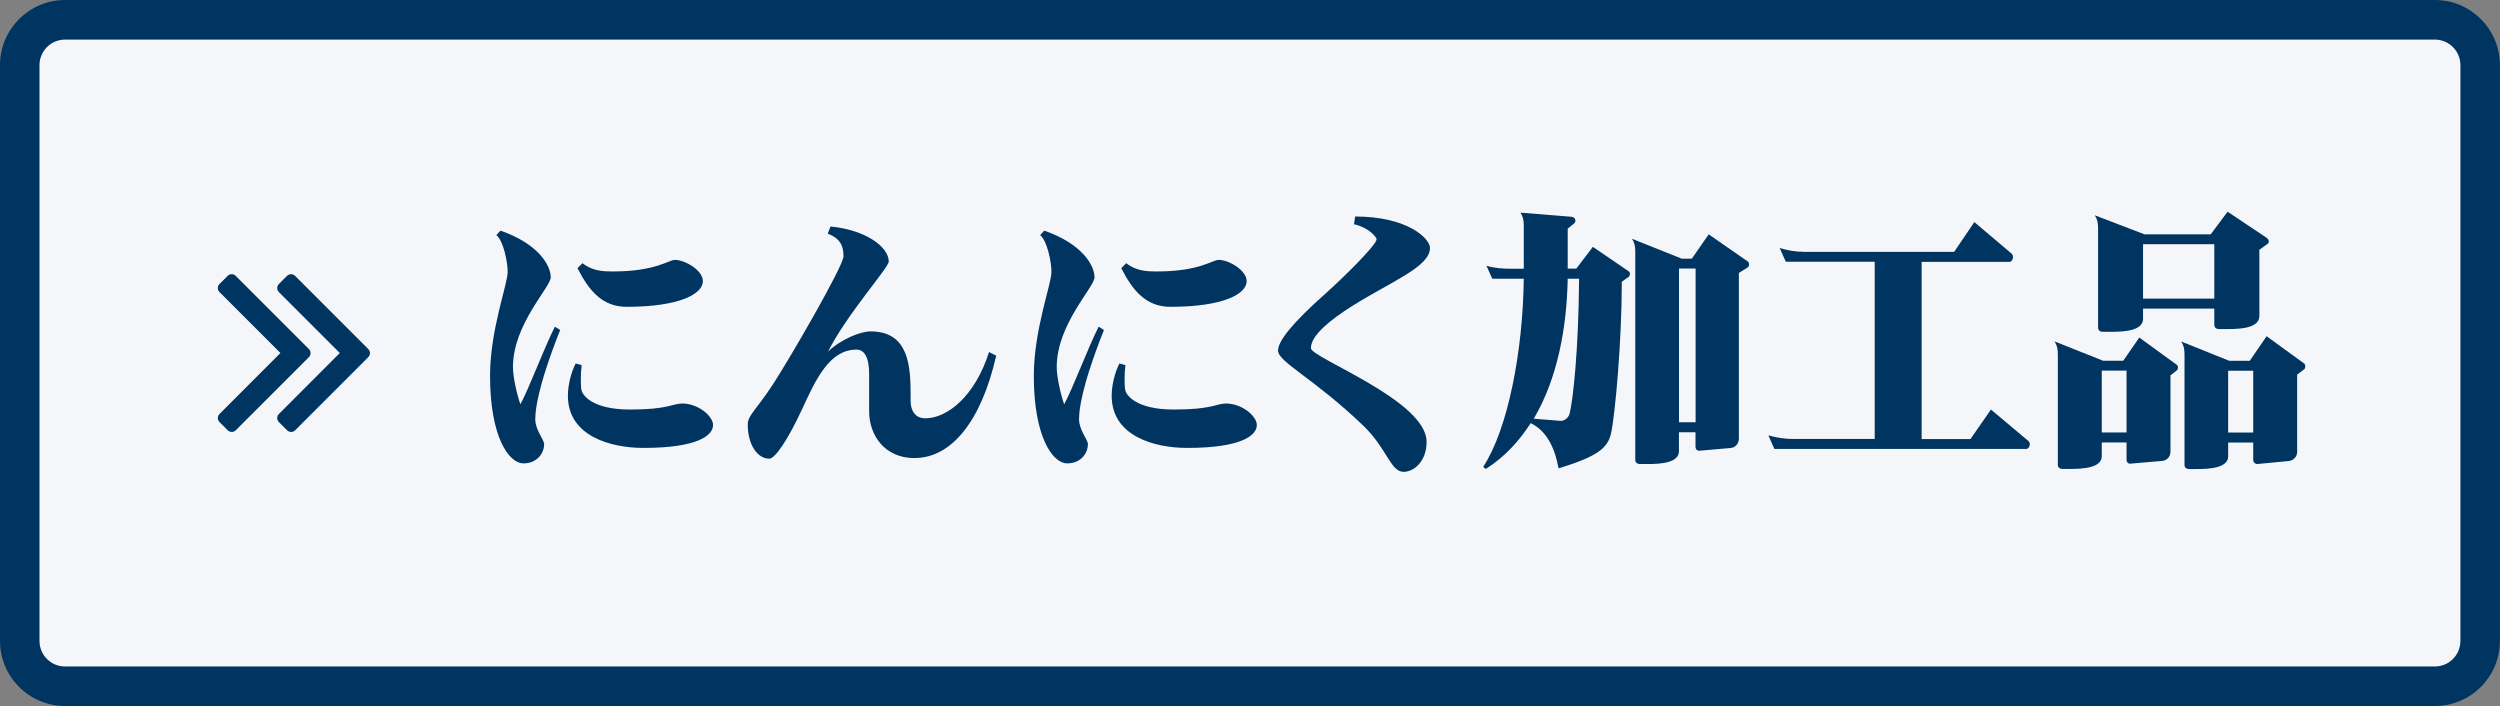 <?xml version="1.0" encoding="UTF-8"?><svg id="_レイヤー_2" xmlns="http://www.w3.org/2000/svg" viewBox="0 0 265.23 74.9"><rect x="0" y="0" width="265.23" height="74.9" fill="#808080" stroke="none"/><defs><style>.cls-1{fill:#f5f6f9;}.cls-2{fill:#003461;}</style></defs><g id="Design"><g><g><g><rect class="cls-1" x="2.1" y="2.1" width="261.03" height="70.71" rx="4.81" ry="4.81"/><path class="cls-2" d="m258.33,74.9H6.9c-3.81,0-6.9-3.1-6.9-6.9V6.91C0,3.1,3.1,0,6.9,0h251.42c3.81,0,6.9,3.1,6.9,6.91v61.09c0,3.81-3.1,6.9-6.9,6.9ZM6.9,4.2c-1.49,0-2.71,1.21-2.71,2.71v61.09c0,1.49,1.21,2.71,2.71,2.71h251.42c1.49,0,2.71-1.21,2.71-2.71V6.91c0-1.49-1.21-2.71-2.71-2.71H6.9Z"/></g><g><polygon class="cls-2" points="31.48 36.59 24.58 29.69 23.72 30.55 30.61 37.45 23.72 44.35 24.58 45.21 32.34 37.45 31.48 36.59"/><path class="cls-2" d="m24.58,45.82c-.16,0-.32-.06-.43-.18l-.86-.86c-.24-.24-.24-.62,0-.86l6.46-6.47-6.46-6.46c-.24-.24-.24-.62,0-.86l.86-.86c.24-.24.62-.24.86,0l7.76,7.76c.24.24.24.62,0,.86l-7.76,7.76c-.11.11-.27.18-.43.18Zm6.47-8.8c.23.24.23.62,0,.85l-2.02,2.02,2.45-2.45-.42-.42Z"/></g><g><polygon class="cls-2" points="37.77 36.59 30.88 29.69 30.01 30.55 36.91 37.45 30.01 44.35 30.88 45.21 38.64 37.45 37.77 36.59"/><path class="cls-2" d="m30.88,45.82c-.16,0-.32-.06-.43-.18l-.86-.86c-.24-.24-.24-.62,0-.86l6.46-6.47-6.46-6.46c-.24-.24-.24-.62,0-.86l.86-.86c.24-.24.62-.24.86,0l7.76,7.76c.24.24.24.62,0,.86l-7.76,7.76c-.11.11-.27.18-.43.18Zm6.47-8.8c.23.24.23.62,0,.85l-2.02,2.02,2.45-2.45-.42-.42Z"/></g></g><g><path class="cls-2" d="m56.79,44.3v.18c0,1.17.94,2.14.94,2.66,0,.85-.67,2.02-2.2,2.02s-3.54-2.78-3.54-9.28c0-4.89,1.87-9.7,1.87-11.04,0-1.03-.44-3.28-1.2-3.9l.44-.47c3.98,1.38,5.33,3.66,5.33,4.95,0,1.05-4.01,4.98-4.01,9.52,0,1.14.47,3.07.79,3.95.88-1.58,2.55-6.06,3.66-8.23l.56.35c-2.49,6.27-2.63,8.67-2.63,9.28Zm11.48,3.22c-3.51,0-8.02-1.26-8.02-5.53,0-1.11.32-2.43.82-3.43l.64.18c-.06.44-.09.97-.09,1.49,0,.35,0,.73.06,1.11.09.56,1.11,2.11,5.18,2.11s4.48-.64,5.51-.64c1.73,0,3.28,1.35,3.28,2.28,0,1.11-1.64,2.43-7.38,2.43Zm-1.79-14.97c-2.55,0-3.98-1.67-5.21-4.1l.53-.53c1.05.85,2.26.88,3.22.88,4.57,0,5.92-1.23,6.59-1.23,1.03,0,2.96,1.08,2.96,2.26,0,1.35-2.46,2.72-8.08,2.72Z"/><path class="cls-2" d="m97.04,48.6c-3.25,0-4.83-2.49-4.83-4.95v-3.93c0-1.93-.56-2.63-1.35-2.63-2.84,0-4.3,3.13-5.74,6.27-1.58,3.4-2.9,5.3-3.51,5.3-1.26,0-2.28-1.49-2.28-3.63,0-.97.91-1.55,2.69-4.28,1.67-2.55,7.47-12.53,7.47-13.56,0-1.14-.38-1.91-1.67-2.4l.29-.76c3.69.35,6.18,2.14,6.18,3.72,0,.64-4.45,5.59-6.44,9.55,1.38-1.32,3.46-2.14,4.48-2.14h.06c4.1,0,4.22,3.84,4.22,6.85v.47c0,1.32.67,1.9,1.55,1.9,2.32,0,5.27-2.31,6.77-7.03l.76.38c-1.61,7.09-4.83,10.86-8.64,10.86Z"/><path class="cls-2" d="m114.48,44.3v.18c0,1.17.94,2.14.94,2.66,0,.85-.67,2.02-2.2,2.02s-3.54-2.78-3.54-9.28c0-4.89,1.87-9.7,1.87-11.04,0-1.03-.44-3.28-1.2-3.9l.44-.47c3.98,1.38,5.33,3.66,5.33,4.95,0,1.05-4.01,4.98-4.01,9.52,0,1.14.47,3.07.79,3.95.88-1.58,2.55-6.06,3.66-8.23l.56.35c-2.49,6.27-2.63,8.67-2.63,9.28Zm11.48,3.22c-3.51,0-8.02-1.26-8.02-5.53,0-1.11.32-2.43.82-3.43l.64.18c-.06.44-.09.97-.09,1.49,0,.35,0,.73.06,1.11.09.56,1.11,2.11,5.18,2.11s4.48-.64,5.51-.64c1.73,0,3.28,1.35,3.28,2.28,0,1.11-1.64,2.43-7.38,2.43Zm-1.79-14.97c-2.55,0-3.98-1.67-5.21-4.1l.53-.53c1.05.85,2.26.88,3.22.88,4.57,0,5.92-1.23,6.59-1.23,1.03,0,2.96,1.08,2.96,2.26,0,1.35-2.46,2.72-8.08,2.72Z"/><path class="cls-2" d="m143.42,32.49c-2.14,1.35-4.34,3.05-4.34,4.42v.03c0,1.03,12.27,5.54,12.27,9.93,0,2.14-1.4,3.19-2.43,3.19-1.41,0-1.76-2.49-4.31-4.92-5.15-4.95-9.02-6.74-9.02-7.94,0-1.03,1.52-2.93,5.04-6.06,1.87-1.67,5.3-5.04,5.42-5.74,0-.21-.76-1.23-2.4-1.61l.12-.82c5.57,0,7.94,2.34,7.94,3.34,0,1.99-4.04,3.51-8.29,6.18Z"/><path class="cls-2" d="m172.76,29.39l-.7.5c0,6.27-.7,14.09-1.14,16.08-.35,1.58-1.46,2.46-5.57,3.72-.41-2.28-1.32-4.01-2.96-4.8-1.23,1.93-2.78,3.6-4.75,4.86l-.29-.21c2.64-4.04,4.22-12.27,4.31-19.97h-3.34l-.62-1.38c.85.26,1.7.32,2.58.32h1.38v-4.57c0-.59-.09-.97-.35-1.38l5.45.44c.23.03.38.21.38.41,0,.12-.06.24-.17.32l-.65.53v4.24h.91l1.76-2.31,3.78,2.58c.12.06.15.18.15.29s-.03.23-.15.32Zm-6.44.18c-.09,5.09-1.05,10.54-3.6,14.85l2.84.23c.44.03.88-.38.97-.79.38-1.58.94-6.79,1-14.29h-1.2Zm19.1-1.2l-.94.59v17.57c0,.53-.38.97-.88,1l-3.34.29c-.23,0-.38-.18-.38-.41v-1.55h-1.76v2.02c0,1.23-1.96,1.35-3.28,1.35h-.88c-.23,0-.47-.15-.47-.41v-22.11c0-.59-.09-.97-.35-1.38l5.27,2.11h1.08l1.79-2.58,4.13,2.87c.12.09.15.21.15.32s-.03.23-.15.32Zm-5.53.12h-1.76v16.31h1.76v-16.31Z"/><path class="cls-2" d="m214.9,47.63h-26.65l-.64-1.44c.85.24,1.73.38,2.61.38h8.67v-18.8h-9.43l-.65-1.46c.85.26,1.73.41,2.61.41h15.9l2.14-3.16,3.98,3.37c.09.09.12.21.12.35,0,.23-.15.5-.38.5h-9.31v18.8h5.18l2.17-3.13,3.98,3.34c.09.09.15.21.15.32,0,.26-.17.53-.44.53Z"/><path class="cls-2" d="m230.91,39.32l-.64.5v8.11c0,.5-.35.91-.88.97l-3.37.29c-.21.03-.41-.15-.41-.38v-1.87h-2.63v1.46c0,1.23-1.99,1.35-3.31,1.35h-.88c-.24,0-.47-.15-.47-.41v-11.74c0-.59-.09-.97-.35-1.38l5.15,2.05h2.14l1.7-2.46,3.95,2.87c.12.06.15.21.15.32s-.03.23-.15.32Zm9.61-13.41l-.82.59v7.03c0,1.26-1.96,1.38-3.31,1.38h-1c-.23,0-.47-.15-.47-.44v-1.73h-7.56v1.08c0,1.26-1.96,1.38-3.31,1.38h-.99c-.24,0-.47-.15-.47-.44v-10.54c0-.59-.09-.97-.35-1.38l5.27,2.02h7.03l1.79-2.4,4.16,2.78c.12.09.21.23.21.35,0,.15-.06.26-.18.32Zm-14.91,13.41h-2.63v6.56h2.63v-6.56Zm9.31-13.41h-7.56v5.77h7.56v-5.77Zm9.49,13.3l-.7.53v8.2c0,.5-.38.91-.88.97l-3.37.32c-.21,0-.41-.21-.41-.41v-1.87h-2.66v1.46c0,1.23-1.96,1.35-3.28,1.35h-.88c-.24,0-.47-.15-.47-.41v-11.74c0-.59-.09-.97-.35-1.38l5.1,2.05h2.17l1.79-2.61,3.95,2.87c.12.06.15.21.15.32,0,.15-.03.26-.15.35Zm-5.36.12h-2.66v6.56h2.66v-6.56Z"/></g></g></g></svg>
